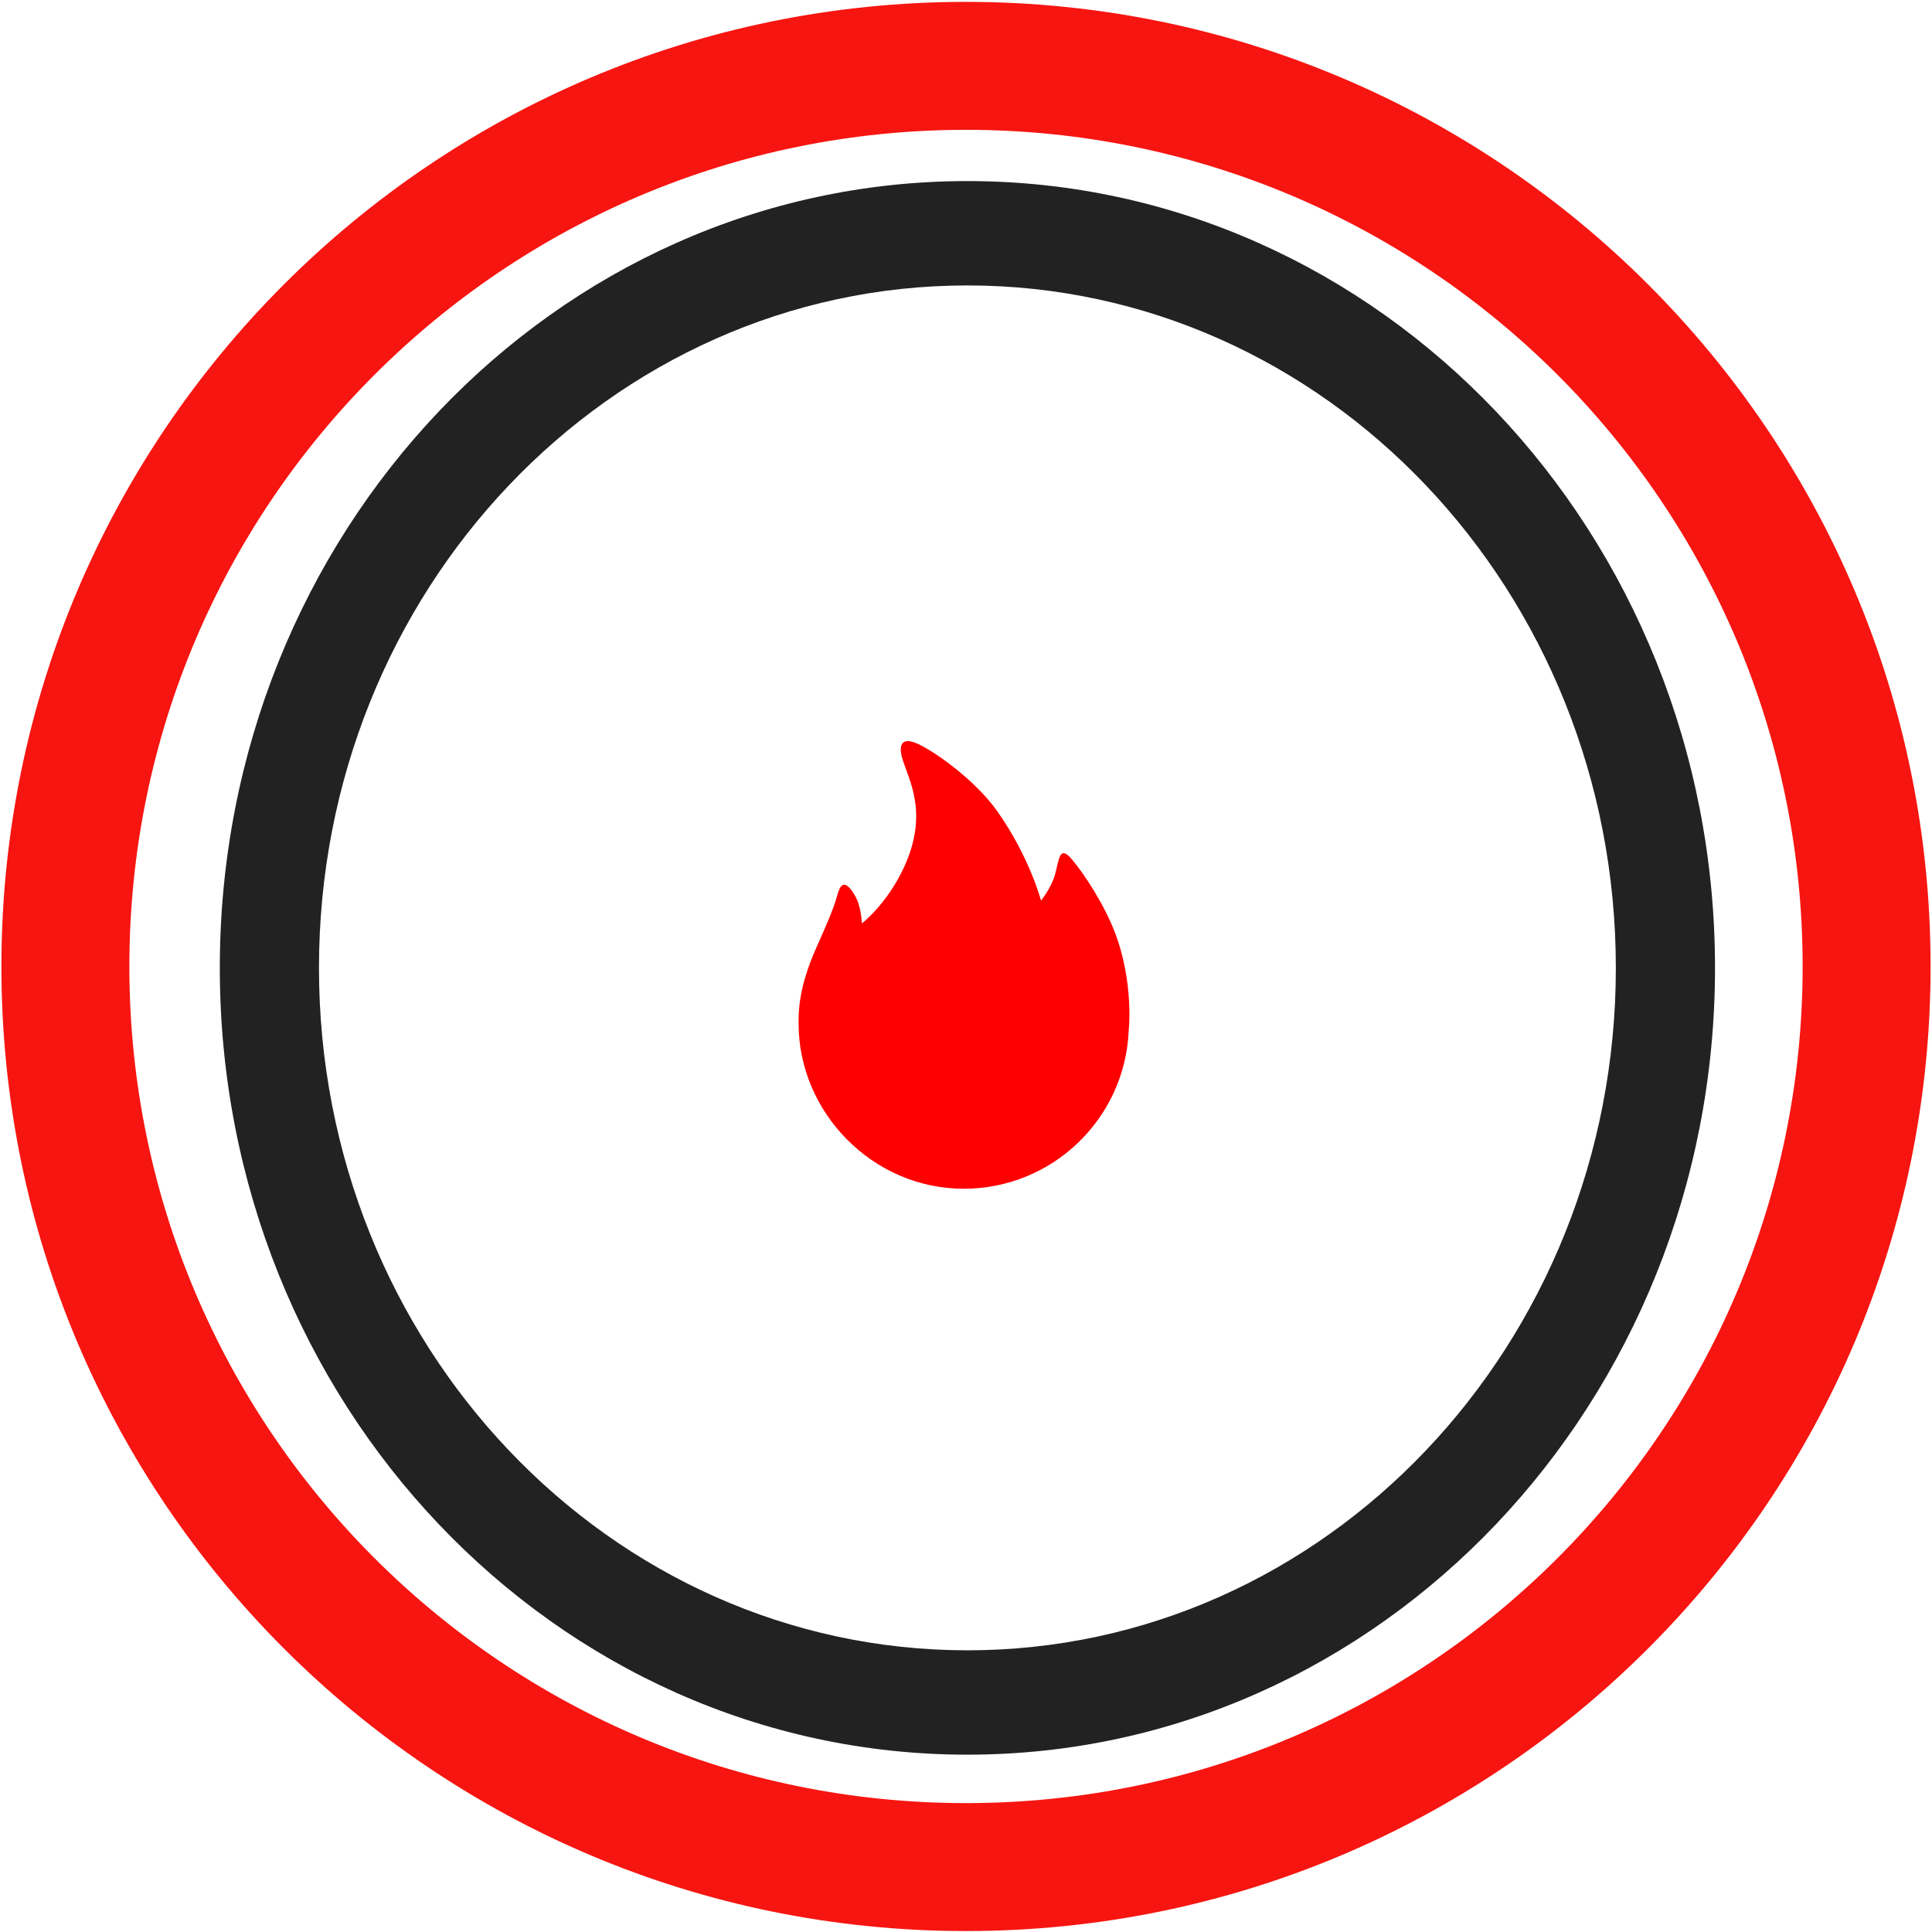 <svg width="345" height="345" viewBox="0 0 345 345" fill="none" xmlns="http://www.w3.org/2000/svg">
<path fill-rule="evenodd" clip-rule="evenodd" d="M201.554 184.04C200.896 199.745 187.961 212.276 172.095 212.276C155.808 212.276 142.605 198.629 142.605 182.786C142.605 180.668 142.567 176.436 145.742 169.296C147.642 165.023 148.834 162.338 149.507 159.884C149.876 158.535 150.595 156.393 152.644 159.884C153.852 161.943 153.899 164.904 153.899 164.904C153.899 164.904 158.394 161.454 161.428 154.865C165.877 145.204 162.328 139.429 161.115 135.414C160.695 134.024 160.431 131.528 163.311 132.59C166.245 133.673 174.001 139.102 178.056 144.825C183.843 152.993 185.899 160.825 185.899 160.825C185.899 160.825 187.752 158.526 188.409 156.119C189.151 153.402 189.162 150.711 191.546 153.61C193.813 156.367 197.18 161.547 199.076 166.472C202.517 175.416 201.554 184.04 201.554 184.04Z" fill="#FF0000"/>
<path d="M306.252 172.835C306.252 250.431 246.482 313.335 172.752 313.335C99.022 313.335 39.252 250.431 39.252 172.835C39.252 95.239 99.022 32.335 172.752 32.335C246.482 32.335 306.252 95.239 306.252 172.835ZM56.96 172.835C56.96 240.138 108.802 294.698 172.752 294.698C236.702 294.698 288.544 240.138 288.544 172.835C288.544 105.531 236.702 50.971 172.752 50.971C108.802 50.971 56.96 105.531 56.96 172.835Z" fill="#222222"/>
<path d="M344.748 172.583C344.748 267.713 267.63 344.831 172.5 344.831C77.37 344.831 0.252 267.713 0.252 172.583C0.252 77.453 77.37 0.335 172.5 0.335C267.63 0.335 344.748 77.453 344.748 172.583ZM23.1 172.583C23.1 255.094 89.988 321.983 172.5 321.983C255.011 321.983 321.9 255.094 321.9 172.583C321.9 90.071 255.011 23.183 172.5 23.183C89.988 23.183 23.1 90.071 23.1 172.583Z" fill="#F61511"/>
</svg>

